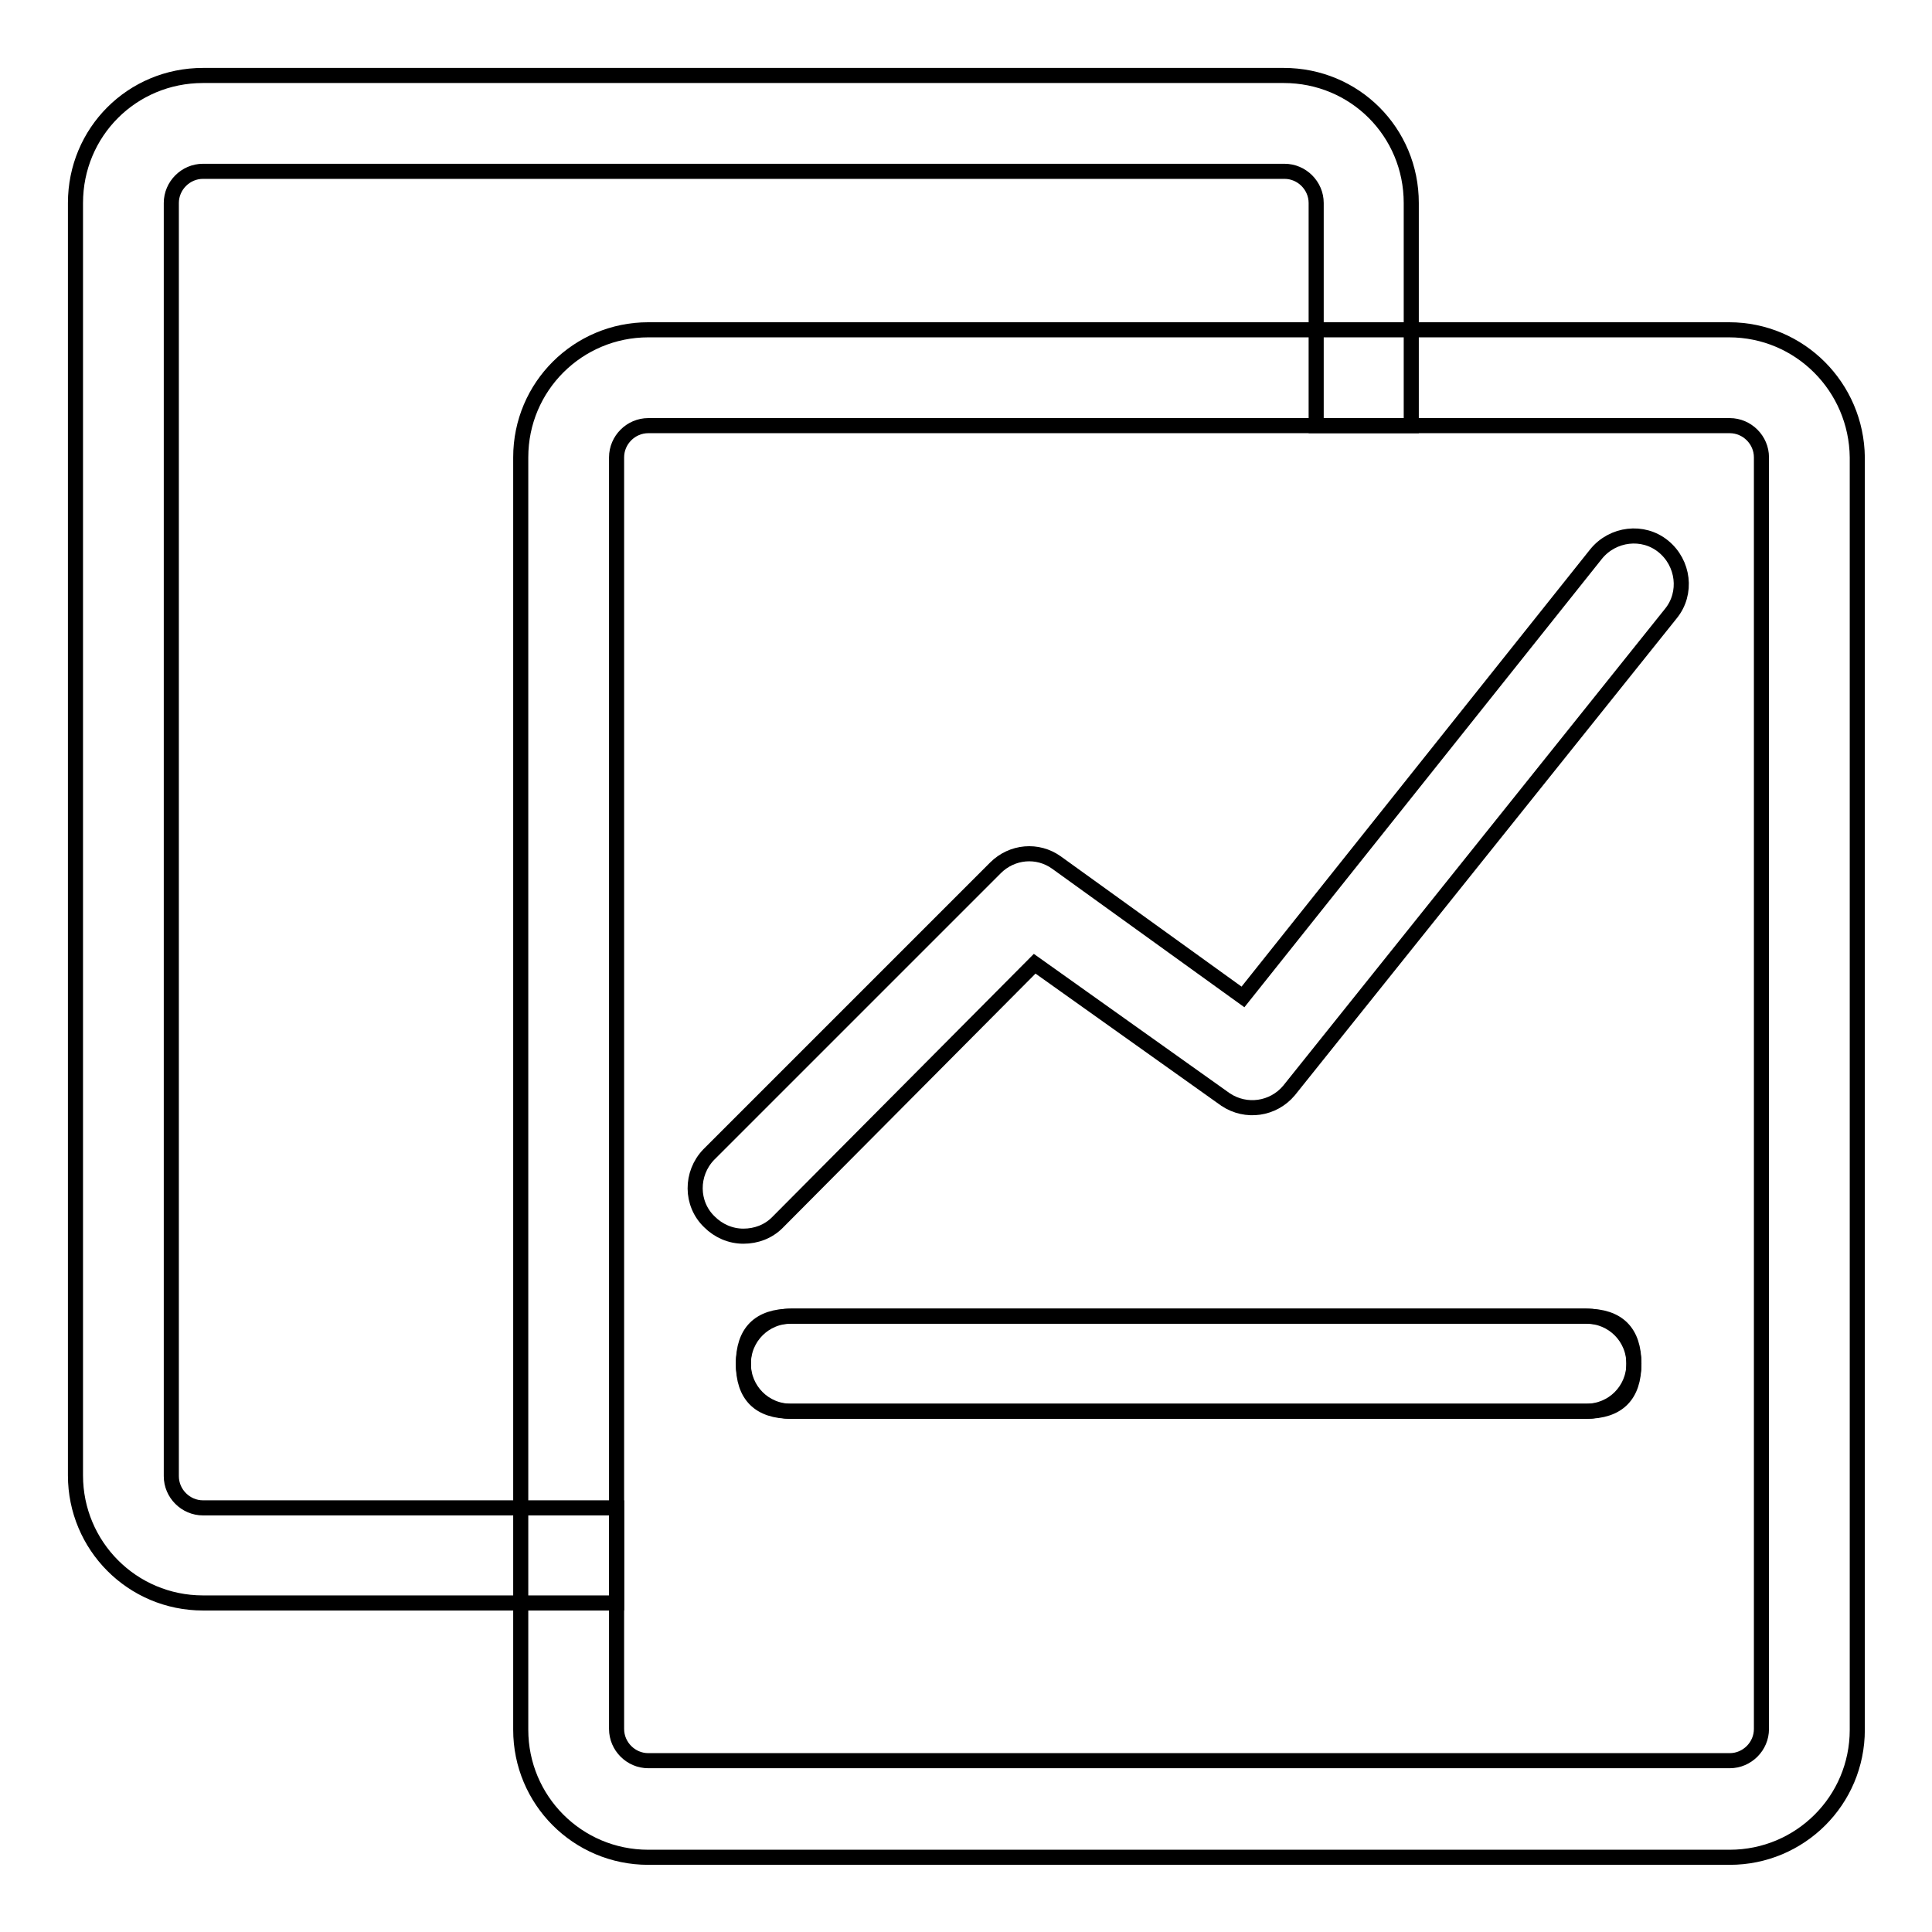 <?xml version="1.0" encoding="utf-8"?>
<!-- Svg Vector Icons : http://www.onlinewebfonts.com/icon -->
<!DOCTYPE svg PUBLIC "-//W3C//DTD SVG 1.1//EN" "http://www.w3.org/Graphics/SVG/1.1/DTD/svg11.dtd">
<svg version="1.1" xmlns="http://www.w3.org/2000/svg" xmlns:xlink="http://www.w3.org/1999/xlink" x="0px" y="0px" viewBox="0 0 256 256" enable-background="new 0 0 256 256" xml:space="preserve">
<g> <path stroke-width="2" fill-opacity="0" stroke="#000000"  d="M170.1,10H26.9C17.5,10,10,17.5,10,26.9v168.6c0,9.3,7.5,16.9,16.9,16.9h54.8v-12.6H26.9 c-2.3,0-4.2-1.9-4.2-4.2V26.9c0-2.3,1.9-4.2,4.2-4.2h143.3c2.3,0,4.2,1.9,4.2,4.2v29.5H187V26.9C187,17.5,179.5,10,170.1,10z"/> <path stroke-width="2" fill-opacity="0" stroke="#000000"  d="M229.1,43.7H85.9c-9.3,0-16.9,7.5-16.9,16.9v168.6c0,9.3,7.5,16.9,16.9,16.9h143.3 c9.3,0,16.9-7.5,16.9-16.9V60.6C246,51.3,238.5,43.7,229.1,43.7z M233.4,229.1c0,2.3-1.9,4.2-4.2,4.2H85.9c-2.3,0-4.2-1.9-4.2-4.2 V60.6c0-2.3,1.9-4.2,4.2-4.2h143.3c2.3,0,4.2,1.9,4.2,4.2V229.1z"/> <path stroke-width="2" fill-opacity="0" stroke="#000000"  d="M104.8,174.4h105.4c4.2,0,6.3,2.1,6.3,6.3l0,0c0,4.2-2.1,6.3-6.3,6.3H104.8c-4.2,0-6.3-2.1-6.3-6.3l0,0 C98.5,176.5,100.6,174.4,104.8,174.4z"/> <path stroke-width="2" fill-opacity="0" stroke="#000000"  d="M210.2,174.4H104.8c-3.5,0-6.3,2.8-6.3,6.3s2.8,6.3,6.3,6.3h105.4c3.5,0,6.3-2.8,6.3-6.3 S213.7,174.4,210.2,174.4z M98.5,163.8c-1.7,0-3.3-0.7-4.5-1.9c-2.5-2.4-2.5-6.4-0.1-8.9c0,0,0,0,0.1-0.1l37.9-37.9 c2.2-2.2,5.6-2.5,8.1-0.7l24.7,17.8l46.8-58.7c2.2-2.7,6.2-3.2,8.9-1c2.7,2.2,3.2,6.2,1,8.9l-50.6,63.2c-2.1,2.5-5.7,3-8.4,1.2 l-25.3-18L103,162C101.8,163.2,100.2,163.8,98.5,163.8z"/></g>
</svg>